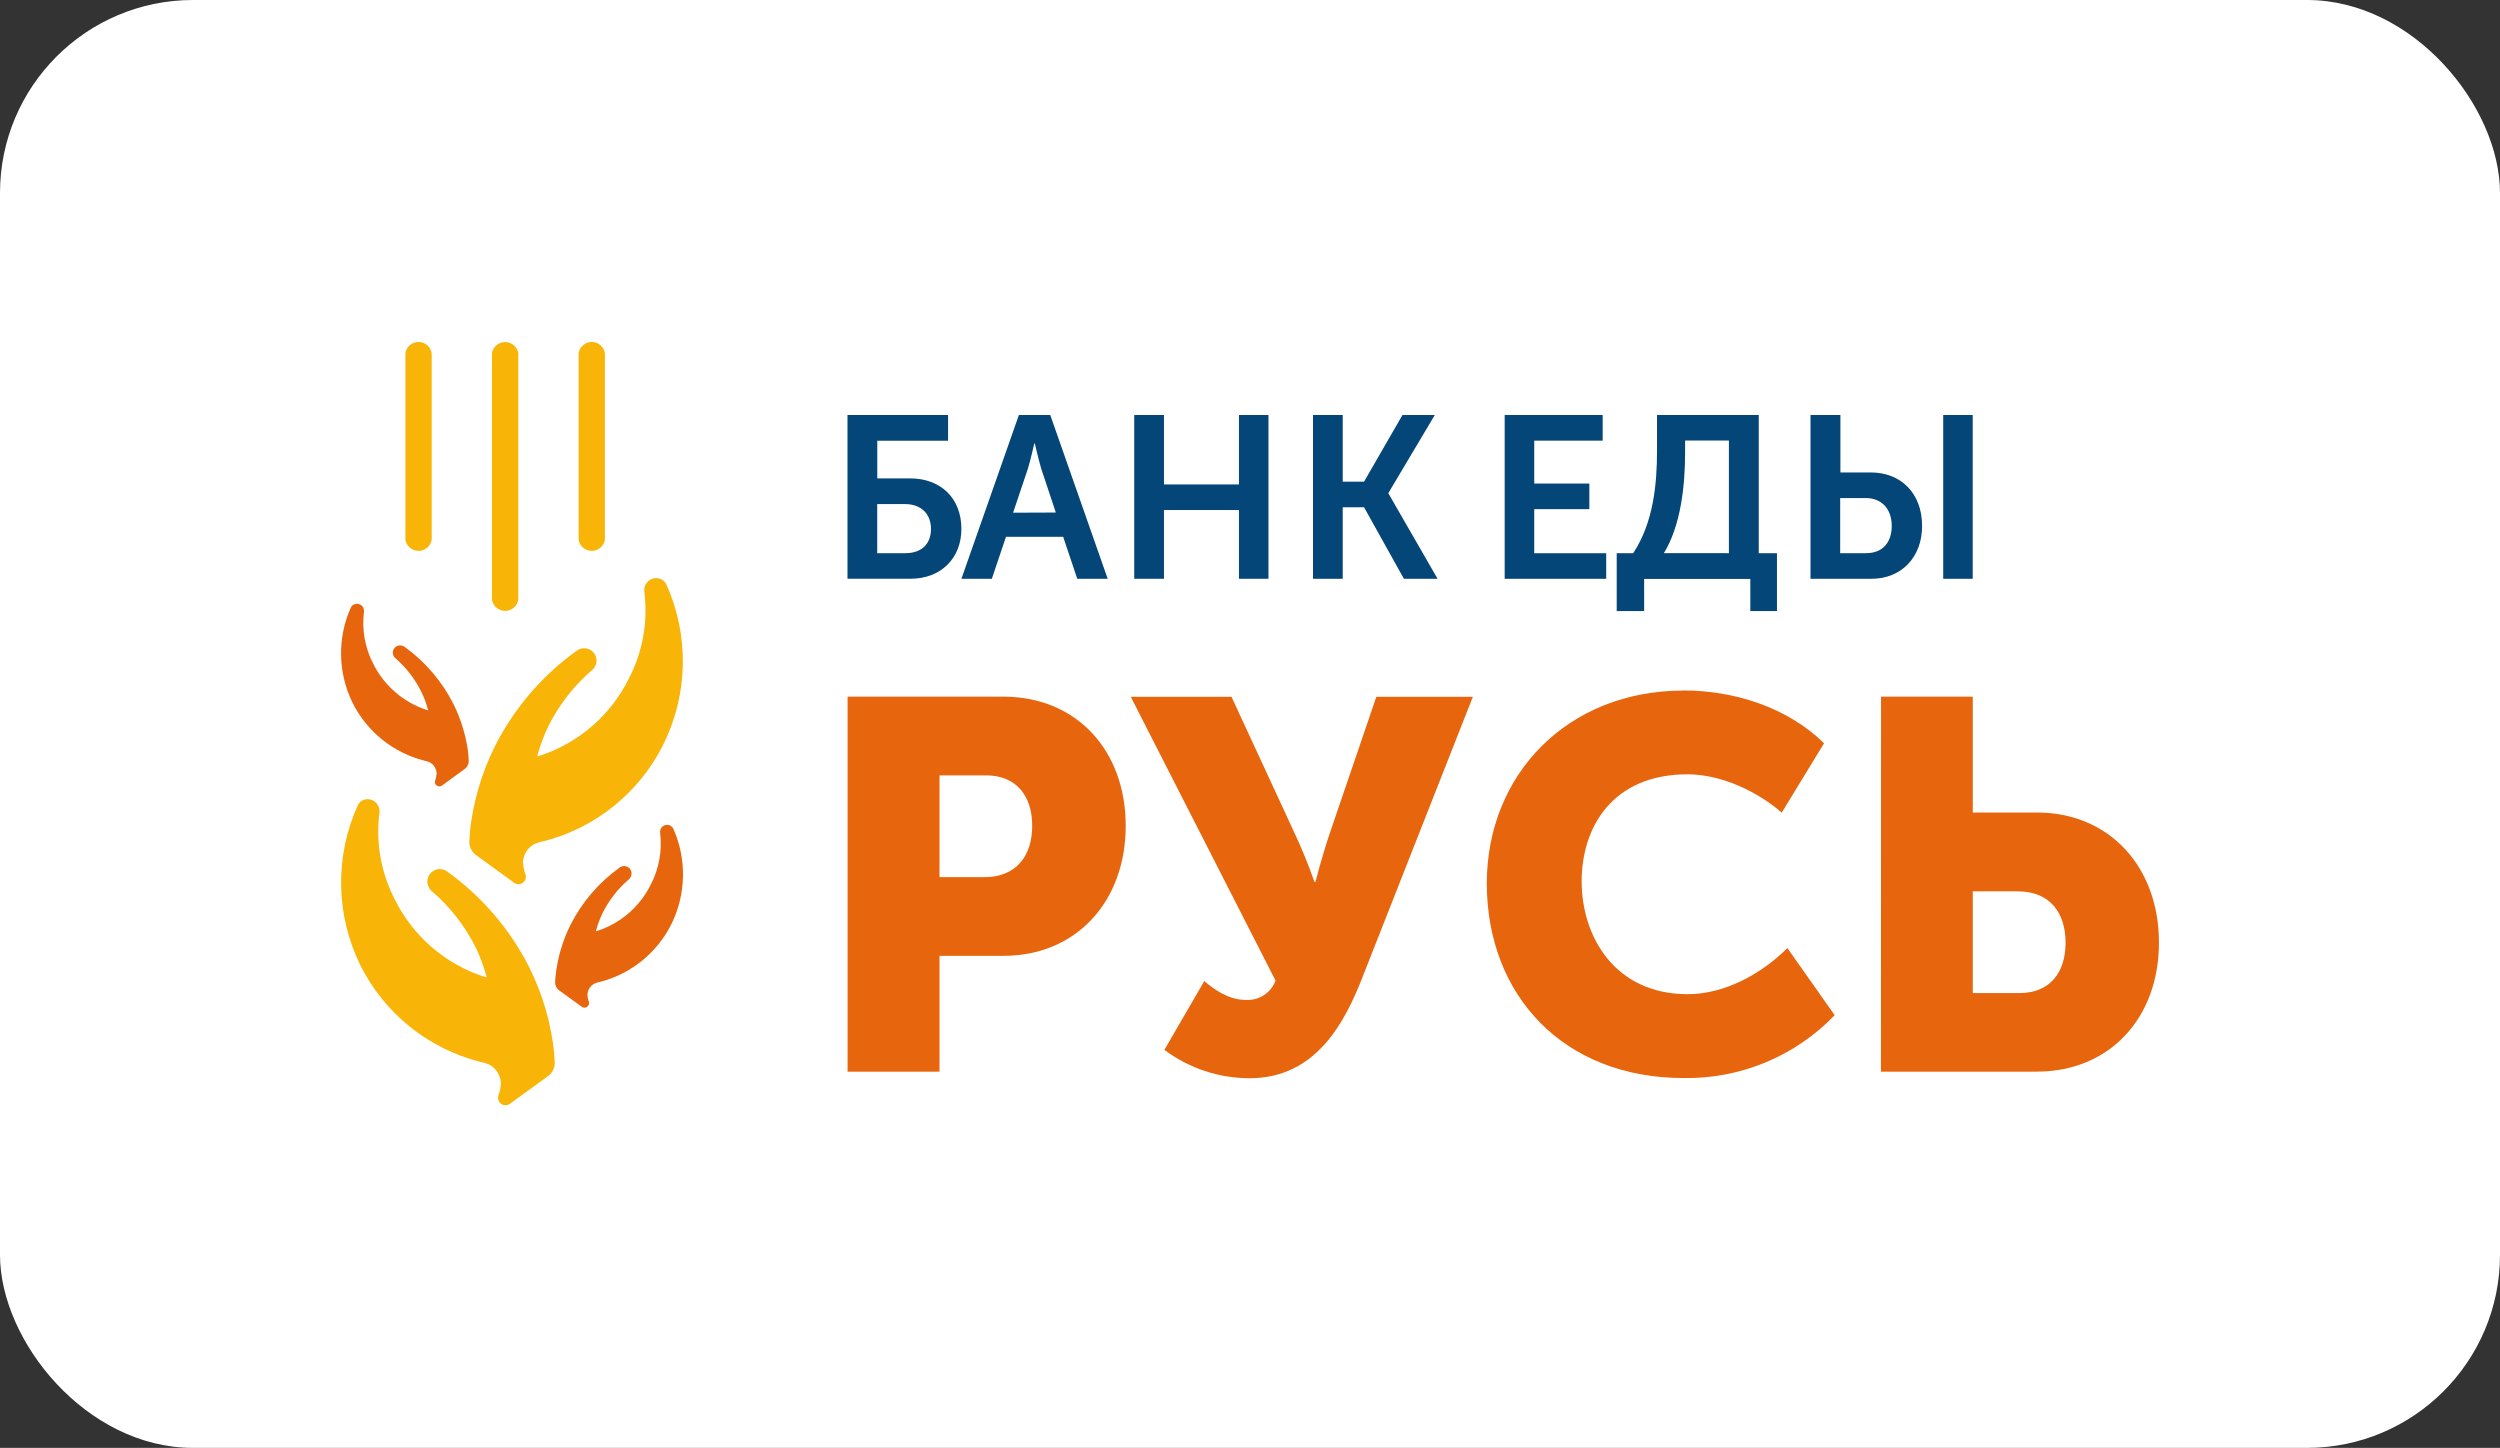<?xml version="1.0" encoding="UTF-8"?> <svg xmlns="http://www.w3.org/2000/svg" width="777" height="450" viewBox="0 0 777 450" fill="none"><rect x="0" y="0" width="777" height="450" fill="#333333" stroke="none"/><rect width="777" height="450" rx="60" fill="white"></rect><path d="M172.63 303.645C173.2 297.996 174.789 292.497 177.32 287.415C180.899 280.368 186.119 274.283 192.54 269.675C192.958 269.34 193.48 269.161 194.015 269.168C194.551 269.176 195.067 269.369 195.476 269.715C195.885 270.062 196.161 270.539 196.256 271.066C196.352 271.593 196.261 272.137 196 272.605C195.879 272.836 195.72 273.045 195.53 273.225C192.091 276.158 189.282 279.757 187.27 283.805C186.492 285.413 185.856 287.086 185.37 288.805L185.19 289.425L185.82 289.265C189.364 288.083 192.639 286.212 195.457 283.76C198.275 281.307 200.58 278.321 202.24 274.975C204.819 270.034 205.84 264.428 205.17 258.895C205.106 258.499 205.151 258.093 205.302 257.721C205.453 257.349 205.703 257.026 206.025 256.786C206.347 256.547 206.728 256.401 207.128 256.363C207.527 256.326 207.929 256.399 208.29 256.575C208.668 256.76 208.985 257.052 209.2 257.415C211.31 262.103 212.359 267.2 212.273 272.34C212.186 277.481 210.966 282.54 208.7 287.155C206.511 291.565 203.4 295.454 199.579 298.559C195.758 301.665 191.315 303.914 186.55 305.155C185.963 305.255 185.389 305.423 184.84 305.655C184.141 305.997 183.557 306.536 183.16 307.205L182.98 307.505C182.77 307.97 182.638 308.466 182.59 308.975C182.6 309.765 182.738 310.549 183 311.295C183.05 311.433 183.08 311.578 183.09 311.725C183.09 311.917 183.052 312.108 182.978 312.286C182.904 312.463 182.795 312.625 182.659 312.761C182.522 312.896 182.36 313.004 182.182 313.076C182.003 313.149 181.813 313.186 181.62 313.185C181.346 313.172 181.08 313.086 180.85 312.935L173.54 307.625C172.96 307.088 172.603 306.352 172.54 305.565C172.533 304.946 172.566 304.328 172.64 303.715" fill="#E7650C"></path><path d="M172.29 327.665C171.343 318.224 168.687 309.034 164.45 300.545C158.467 288.761 149.738 278.588 139 270.885C138.29 270.352 137.418 270.08 136.531 270.114C135.644 270.149 134.796 270.489 134.13 271.076C133.464 271.664 133.021 272.462 132.875 273.338C132.729 274.214 132.89 275.113 133.33 275.885C133.513 276.236 133.749 276.556 134.03 276.835C139.79 281.722 144.496 287.731 147.86 294.495C149.134 297.163 150.185 299.932 151 302.775L151.3 303.775L150.24 303.495C144.308 301.527 138.824 298.404 134.105 294.308C129.385 290.211 125.523 285.221 122.74 279.625C118.423 271.325 116.745 261.904 117.93 252.625C118.039 251.88 117.91 251.121 117.56 250.455C117.349 250.02 117.054 249.631 116.692 249.31C116.33 248.99 115.909 248.743 115.452 248.585C114.995 248.427 114.512 248.361 114.029 248.39C113.547 248.419 113.075 248.543 112.64 248.755V248.755C112.019 249.118 111.516 249.653 111.19 250.295C107.648 258.128 105.884 266.649 106.024 275.245C106.164 283.842 108.205 292.3 112 300.015C115.671 307.359 120.873 313.832 127.255 318.998C133.637 324.164 141.052 327.904 149 329.965C150.003 330.133 150.983 330.418 151.92 330.815C153.09 331.386 154.062 332.295 154.71 333.425L154.99 333.935C155.372 334.718 155.606 335.566 155.68 336.435C155.644 337.799 155.391 339.149 154.93 340.435C154.849 340.66 154.802 340.896 154.79 341.135C154.779 341.751 155.013 342.346 155.441 342.79C155.868 343.235 156.454 343.491 157.07 343.505C157.559 343.509 158.037 343.362 158.44 343.085L170.68 334.205C171.671 333.313 172.292 332.082 172.42 330.755C172.42 330.755 172.32 328.225 172.25 327.655" fill="#F8B508"></path><path d="M145.63 234.995C145.05 229.37 143.462 223.896 140.94 218.835C137.372 211.758 132.151 205.645 125.72 201.015C125.374 200.766 124.967 200.616 124.542 200.583C124.117 200.549 123.691 200.633 123.31 200.825C122.786 201.096 122.388 201.562 122.202 202.122C122.015 202.682 122.054 203.293 122.31 203.825C122.427 204.065 122.583 204.284 122.77 204.475C126.213 207.424 129.014 211.049 131 215.125C131.785 216.73 132.421 218.403 132.9 220.125L133.08 220.755L132.45 220.595C128.903 219.408 125.625 217.535 122.802 215.081C119.98 212.628 117.668 209.642 116 206.295C113.428 201.338 112.423 195.716 113.12 190.175C113.181 189.73 113.108 189.277 112.91 188.875C112.652 188.358 112.201 187.964 111.655 187.777C111.109 187.59 110.511 187.625 109.99 187.875C109.613 188.054 109.299 188.343 109.09 188.705C106.974 193.39 105.921 198.485 106.005 203.624C106.09 208.764 107.311 213.822 109.58 218.435C111.776 222.834 114.889 226.711 118.71 229.806C122.531 232.901 126.971 235.14 131.73 236.375C132.319 236.474 132.893 236.645 133.44 236.885C134.14 237.216 134.725 237.749 135.12 238.415C135.18 238.515 135.23 238.625 135.28 238.725C135.505 239.182 135.644 239.677 135.69 240.185C135.67 240.999 135.521 241.806 135.25 242.575C135.198 242.709 135.171 242.851 135.17 242.995C135.165 243.177 135.196 243.359 135.262 243.529C135.328 243.699 135.427 243.854 135.553 243.986C135.68 244.117 135.832 244.222 135.999 244.294C136.167 244.366 136.348 244.403 136.53 244.405C136.827 244.414 137.118 244.326 137.36 244.155L144.67 238.825C145.245 238.284 145.6 237.551 145.67 236.765C145.677 236.15 145.644 235.535 145.57 234.925" fill="#E7650C"></path><path d="M146 258.985C146.95 249.543 149.61 240.354 153.85 231.865C159.822 220.082 168.545 209.912 179.28 202.215C179.853 201.801 180.528 201.55 181.233 201.49C181.938 201.431 182.645 201.563 183.28 201.875C183.731 202.099 184.133 202.41 184.463 202.79C184.794 203.169 185.046 203.611 185.206 204.088C185.365 204.565 185.429 205.07 185.394 205.572C185.359 206.074 185.225 206.564 185 207.015V207.015C184.819 207.415 184.561 207.775 184.24 208.075C178.483 212.965 173.778 218.973 170.41 225.735C169.123 228.42 168.066 231.21 167.25 234.075L166.94 235.075L168 234.805C173.922 232.829 179.394 229.702 184.104 225.603C188.813 221.505 192.665 216.517 195.44 210.925C199.758 202.625 201.436 193.204 200.25 183.925C200.16 183.179 200.281 182.424 200.6 181.745C201.04 180.859 201.814 180.184 202.752 179.869C203.69 179.554 204.714 179.624 205.6 180.065C206.219 180.398 206.726 180.906 207.06 181.525C210.602 189.357 212.365 197.877 212.223 206.472C212.081 215.066 210.038 223.523 206.24 231.235C202.585 238.624 197.385 245.142 190.991 250.346C184.596 255.549 177.158 259.317 169.18 261.395C168.174 261.566 167.191 261.851 166.25 262.245C165.122 262.803 164.175 263.67 163.52 264.745L163.24 265.255C162.868 266.039 162.635 266.881 162.55 267.745C162.587 269.109 162.84 270.459 163.3 271.745C163.387 271.975 163.434 272.218 163.44 272.465C163.443 272.771 163.385 273.076 163.269 273.36C163.154 273.644 162.984 273.903 162.768 274.122C162.553 274.34 162.296 274.514 162.013 274.632C161.73 274.751 161.427 274.813 161.12 274.815V274.815C160.657 274.813 160.205 274.666 159.83 274.395L147.61 265.515C146.623 264.617 145.997 263.39 145.85 262.065C145.85 262.065 145.97 259.525 146.04 258.965" fill="#F8B508"></path><path d="M134.17 167.745C134.011 168.713 133.512 169.593 132.764 170.228C132.016 170.863 131.066 171.212 130.085 171.212C129.104 171.212 128.154 170.863 127.406 170.228C126.658 169.593 126.159 168.713 126 167.745V109.745C126.159 108.776 126.658 107.896 127.406 107.261C128.154 106.626 129.104 106.277 130.085 106.277C131.066 106.277 132.016 106.626 132.764 107.261C133.512 107.896 134.011 108.776 134.17 109.745V167.745Z" fill="#F8B508"></path><path d="M188 167.745C187.841 168.713 187.342 169.593 186.594 170.228C185.846 170.863 184.896 171.212 183.915 171.212C182.934 171.212 181.984 170.863 181.236 170.228C180.488 169.593 179.989 168.713 179.83 167.745V109.745C179.989 108.776 180.488 107.896 181.236 107.261C181.984 106.626 182.934 106.277 183.915 106.277C184.896 106.277 185.846 106.626 186.594 107.261C187.342 107.896 187.841 108.776 188 109.745V167.745Z" fill="#F8B508"></path><path d="M161.09 186.385C160.93 187.355 160.431 188.238 159.681 188.875C158.931 189.512 157.979 189.861 156.995 189.861C156.011 189.861 155.059 189.512 154.309 188.875C153.559 188.238 153.06 187.355 152.9 186.385V109.785C153.06 108.814 153.559 107.931 154.309 107.294C155.059 106.658 156.011 106.308 156.995 106.308C157.979 106.308 158.931 106.658 159.681 107.294C160.431 107.931 160.93 108.814 161.09 109.785V186.385Z" fill="#F8B508"></path><path d="M263.43 216.525H311.87C334.52 216.525 349.87 233.165 349.87 256.665C349.87 280.165 334.53 297.075 311.87 297.075H292V333.075H263.43V216.525ZM306 272.615C315.91 272.615 320.81 265.915 320.81 256.665C320.81 247.415 315.91 240.985 306.47 240.985H292V272.615H306Z" fill="#E7650C"></path><path d="M374.29 304.925C377.38 307.515 381.79 310.775 387.17 310.775C389.155 310.904 391.129 310.39 392.799 309.31C394.468 308.229 395.745 306.638 396.44 304.775L351.44 216.565H382.75L402.14 258.475C404.55 263.569 406.684 268.79 408.53 274.115H408.85C408.85 274.115 410.65 266.805 413.41 258.645L427.77 216.565H457.77L423.35 303.985C417.97 317.695 409 335.105 388.45 335.105C378.875 335.127 369.553 332.035 361.89 326.295L374.29 304.925Z" fill="#E7650C"></path><path d="M523.22 214.595C538.88 214.595 555.49 219.785 566.92 231.005L553.76 252.565C546.26 246.035 534.99 240.655 524.52 240.655C501.12 240.655 491.58 257.125 491.58 273.905C491.58 291.215 501.99 308.995 524.52 308.995C536.09 308.995 547.52 302.635 555.52 294.655L570.22 315.525C564.156 321.83 556.857 326.819 548.779 330.179C540.701 333.539 532.018 335.199 523.27 335.055C485.76 335.055 462.1 309.165 462.1 274.575C462.1 240.655 487.22 214.625 523.27 214.625" fill="#E7650C"></path><path d="M584.63 216.525H613.14V252.525H633C655.65 252.525 671 269.475 671 292.945C671 316.415 655.67 333.065 633 333.065H584.6L584.63 216.525ZM627.63 308.645C637.09 308.645 641.98 302.295 641.98 292.985C641.98 283.675 637.09 277.035 627.16 277.035H613.14V308.645H627.63Z" fill="#E7650C"></path><path d="M263.4 128.985H294.66V136.985H272.66V148.685H282.9C292.21 148.685 298.8 154.685 298.8 164.385C298.8 173.565 292.36 179.865 283.1 179.865H263.4V128.985ZM281.4 171.925C286.49 171.925 289.35 169.005 289.35 164.395C289.35 159.785 286.35 156.665 281.25 156.665H272.64V171.925H281.4Z" fill="#054678"></path><path d="M316.67 128.985H326.42L344.27 179.885H334.81L330.43 166.835H312.66L308.27 179.885H298.81L316.67 128.985ZM328.15 159.295L323.63 145.715C322.76 142.795 321.63 137.835 321.63 137.835H321.45C321.45 137.835 320.34 142.835 319.45 145.715L314.87 159.345L328.15 159.295Z" fill="#054678"></path><path d="M352.52 128.985H361.76V150.565H385.07V128.985H394.24V179.885H385.07V158.515H361.76V179.885H352.52V128.985Z" fill="#054678"></path><path d="M408.08 128.985H417.32V149.705H423.94L435.89 128.985H445.94L431.52 153.215V153.355L446.8 179.885H436.33L423.94 157.655H417.32V179.885H408.08V128.985Z" fill="#054678"></path><path d="M467.65 128.985H498.11V136.955H476.84V150.285H493.97V158.245H476.84V171.945H499.21V179.895H467.65V128.985Z" fill="#054678"></path><path d="M507.6 171.925C513.9 162.395 515 150.415 515 140.095V128.985H546.62V171.925H552.28V189.925H544V179.925H511V189.925H502.47V171.925H507.6ZM537.34 171.925V136.925H523.73V140.725C523.73 150.725 522.44 163.315 517.13 171.915L537.34 171.925Z" fill="#054678"></path><path d="M562.7 128.985H572V146.835H581.46C590.78 146.835 597.39 153.285 597.39 163.465C597.39 173.215 590.92 179.885 581.68 179.885H562.7V128.985ZM580 171.925C585.09 171.925 587.95 168.625 587.95 163.465C587.95 158.305 584.95 154.795 579.85 154.795H571.93V171.925H580ZM603.95 128.985H613.12V179.885H603.95V128.985Z" fill="#054678"></path></svg> 